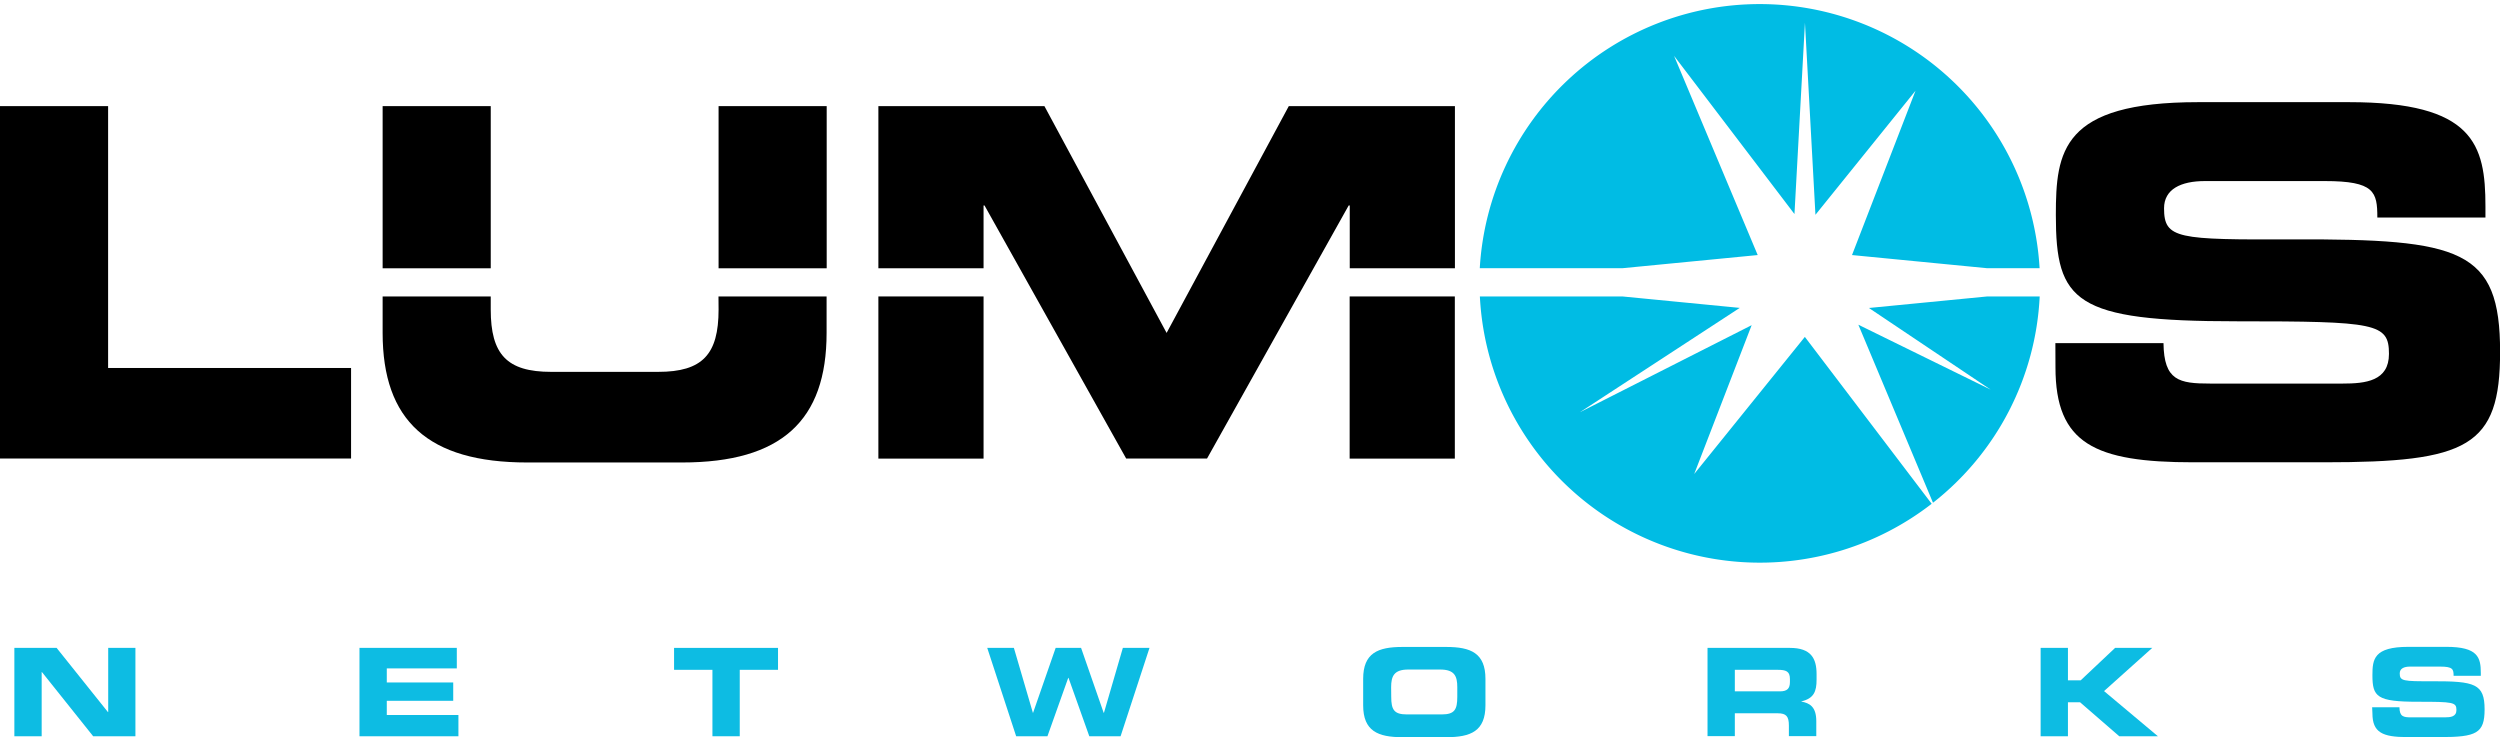 <svg xmlns="http://www.w3.org/2000/svg" xmlns:xlink="http://www.w3.org/1999/xlink" viewBox="-1108.5 -308 2645.5 780.1" xml:space="preserve"><path d="M-1108.5-195.7h114.4V81.4H-737v95.8h-371.5z"/><defs><path id="a" d="M-1108.5-347.9H1537v820h-2645.5z"/></defs><clipPath id="b"><use xlink:href="#a" overflow="visible"/></clipPath><path clip-path="url(#b)" d="M1066.5 55.1h114.4c.5 39.7 16.5 42.8 49.5 42.8h140.1c24.2 0 49-2.6 49-31.4 0-32.5-13.4-34.5-160.8-34.5C1086.6 32 1067 11.4 1067-80.4c0-67.5 6.2-119.5 150.5-119.5h159.8c131.9 0 144.3 44.8 144.3 110.3v11.8h-114.4c0-27.3-3.1-38.6-55.6-38.6h-126.8c-25.7 0-43.3 8.7-43.3 28.8 0 32.4 13.9 33.4 136.5 32.9 177.8-.5 219.1 10.3 219.1 119 0 100.5-34.1 116.9-186 116.9h-138.7c-104.1 0-145.8-19.6-145.8-100.5l-.1-25.6z"/><defs><path id="c" d="M-1108.5-347.9H1537v820h-2645.5z"/></defs><clipPath id="d"><use xlink:href="#c" overflow="visible"/></clipPath><path clip-path="url(#d)" fill="#00BCE4" d="m684.3 193.6 60.8-157.5-181.7 92.1L732.5 17.8 608.3 5.7H457.5a296.6 296.6 0 0 0 478.1 219.4L801.4 48.5 684.3 193.6z"/><defs><path id="e" d="M-1108.5-347.9H1537v820h-2645.5z"/></defs><clipPath id="f"><use xlink:href="#e" overflow="visible"/></clipPath><path clip-path="url(#f)" fill="#00BCE4" d="M751.5-38.1 663-248.9 790.4-81.5 801.5-284l11.1 203.3L918.5-212 851.3-38.1l142.8 13.9h55.7a296.7 296.7 0 0 0-592.4 0h151.1l143-13.9z"/><defs><path id="g" d="M-1108.5-347.9H1537v820h-2645.5z"/></defs><clipPath id="h"><use xlink:href="#g" overflow="visible"/></clipPath><path clip-path="url(#h)" fill="#00BCE4" d="M869.2 17.9 998 104.3 858 35.6 937 224A295.4 295.4 0 0 0 1049.9 5.7h-55.4L869.2 17.9z"/><defs><path id="i" d="M-1108.5-347.9H1537v820h-2645.5z"/></defs><clipPath id="j"><use xlink:href="#i" overflow="visible"/></clipPath><path clip-path="url(#j)" d="M-348.1 19.6c0 47.4-17 65.9-63.9 65.9h-113.3c-46.9 0-63.9-18.6-63.9-65.9V5.7h-114.4v38.6c0 92.7 48 137.1 153 137.1h163.8c105.2 0 153-44.3 153-137.1V5.7h-114.4l.1 13.9z"/><defs><path id="k" d="M-1108.5-347.9H1537v820h-2645.5z"/></defs><clipPath id="l"><use xlink:href="#k" overflow="visible"/></clipPath><path clip-path="url(#l)" d="M-348.1-195.7h114.4v171.6h-114.4z"/><defs><path id="m" d="M-1108.5-347.9H1537v820h-2645.5z"/></defs><clipPath id="n"><use xlink:href="#m" overflow="visible"/></clipPath><path clip-path="url(#n)" d="M-703.6-195.7h114.4v171.6h-114.4z"/><defs><path id="o" d="M-1108.5-347.9H1537v820h-2645.5z"/></defs><clipPath id="p"><use xlink:href="#o" overflow="visible"/></clipPath><path clip-path="url(#p)" d="M-179 5.7h111.3v171.6H-179z"/><defs><path id="q" d="M-1108.5-347.9H1537v820h-2645.5z"/></defs><clipPath id="r"><use xlink:href="#q" overflow="visible"/></clipPath><path clip-path="url(#r)" d="M319.7 5.7H431v171.6H319.7z"/><defs><path id="s" d="M-1108.5-347.9H1537v820h-2645.5z"/></defs><clipPath id="t"><use xlink:href="#s" overflow="visible"/></clipPath><path clip-path="url(#t)" d="M431.1-195.7H255.3L126 44.3l-129.3-240H-179v171.6h111.3v-66.5h1L83.2 177.2h85.6L318.7-90.6h1.1v66.5h111.3z"/><defs><path id="u" d="M-1108.5-347.9H1537v820h-2645.5z"/></defs><clipPath id="v"><use xlink:href="#u" overflow="visible"/></clipPath><path clip-path="url(#v)" fill="#0DBCE3" d="M-1093.3 377.6h44.7l54.3 67.9h.3v-67.9h28.8v93.5h-44.7l-54.2-67.9h-.3v67.9h-28.9z"/><defs><path id="w" d="M-1108.5-347.9H1537v820h-2645.5z"/></defs><clipPath id="x"><use xlink:href="#w" overflow="visible"/></clipPath><path clip-path="url(#x)" fill="#0DBCE3" d="M-728.1 377.6h103v21.7h-74.1v14.9h70.3v19.4h-70.3v15h75.8v22.5h-104.7z"/><defs><path id="y" d="M-1108.5-347.9H1537v820h-2645.5z"/></defs><clipPath id="z"><use xlink:href="#y" overflow="visible"/></clipPath><path clip-path="url(#z)" fill="#0DBCE3" d="M-395.2 377.6h110v23.2h-40.5v70.3h-28.9v-70.3h-40.6z"/><defs><path id="A" d="M-1108.5-347.9H1537v820h-2645.5z"/></defs><clipPath id="B"><use xlink:href="#A" overflow="visible"/></clipPath><path clip-path="url(#B)" fill="#0DBCE3" d="M-63.8 377.6h28.2l20.1 68.7h.2l23.9-68.7h26.9l23.9 68.7h.3l20-68.7h28.2l-30.6 93.5H44.2l-22-61.8h-.3l-22 61.8h-33.1z"/><defs><path id="C" d="M-1108.5-347.9H1537v820h-2645.5z"/></defs><clipPath id="D"><use xlink:href="#C" overflow="visible"/></clipPath><path clip-path="url(#D)" fill="#0DBCE3" d="M334 410.4c0-27.4 15.6-33.8 41.6-33.8h46.3c26 0 41.5 6.5 41.5 33.8v27.9c0 27.4-15.5 33.8-41.5 33.8h-46.3c-26 0-41.6-6.5-41.6-33.8v-27.9zm29.7 18.9c0 13.6 2.9 18.7 16.5 18.7h36.9c13.7 0 16.5-5.1 16.5-18.7v-10.1c0-11.6-2.8-18.7-18.1-18.7h-33.8c-15.1 0-18.1 7.1-18.1 18.7l.1 10.1z"/><defs><path id="E" d="M-1108.5-347.9H1537v820h-2645.5z"/></defs><clipPath id="F"><use xlink:href="#E" overflow="visible"/></clipPath><path clip-path="url(#F)" fill="#0DBCE3" d="M698.4 377.6h87.2c22.2 0 28.2 11 28.2 27.7v5.9c0 12.6-2.9 19.9-16.1 23v.2c8.6 1.6 15.8 5.3 15.8 20.7V471h-29v-11.2c0-9.8-2.8-13-11.8-13h-45.4V471h-28.9v-93.4zm28.9 46H775c7.8 0 10.6-3.1 10.6-9.9v-3.1c0-8.3-4.1-9.8-13.2-9.8h-45.1v22.8z"/><defs><path id="G" d="M-1108.5-347.9H1537v820h-2645.5z"/></defs><clipPath id="H"><use xlink:href="#G" overflow="visible"/></clipPath><path clip-path="url(#H)" fill="#0DBCE3" d="M1050.9 377.6h28.9v34.3h13.5l36.4-34.3h39.3l-51 45.7 57 47.8h-40.9l-41.5-36h-12.8v36h-28.9z"/><defs><path id="I" d="M-1108.5-347.9H1537v820h-2645.5z"/></defs><clipPath id="J"><use xlink:href="#I" overflow="visible"/></clipPath><path clip-path="url(#J)" fill="#0DBCE3" d="M1401.7 440.4h28.9c.1 10 4.2 10.7 12.5 10.7h35.4c6.2 0 12.4-.6 12.4-7.8 0-8.2-3.4-8.7-40.6-8.7-43.5 0-48.3-5.1-48.3-28.1 0-16.9 1.5-30 38-30h40.3c33.3 0 36.4 11.2 36.4 27.6v3h-28.8c0-6.9-.8-9.7-14.1-9.7h-32c-6.5 0-10.9 2.1-10.9 7.2 0 8.1 3.5 8.4 34.5 8.3 44.9-.1 55.3 2.6 55.3 29.8 0 25.2-8.6 29.3-46.9 29.3h-34.9c-26.3 0-36.9-4.9-36.9-25.2l-.3-6.4z"/></svg>